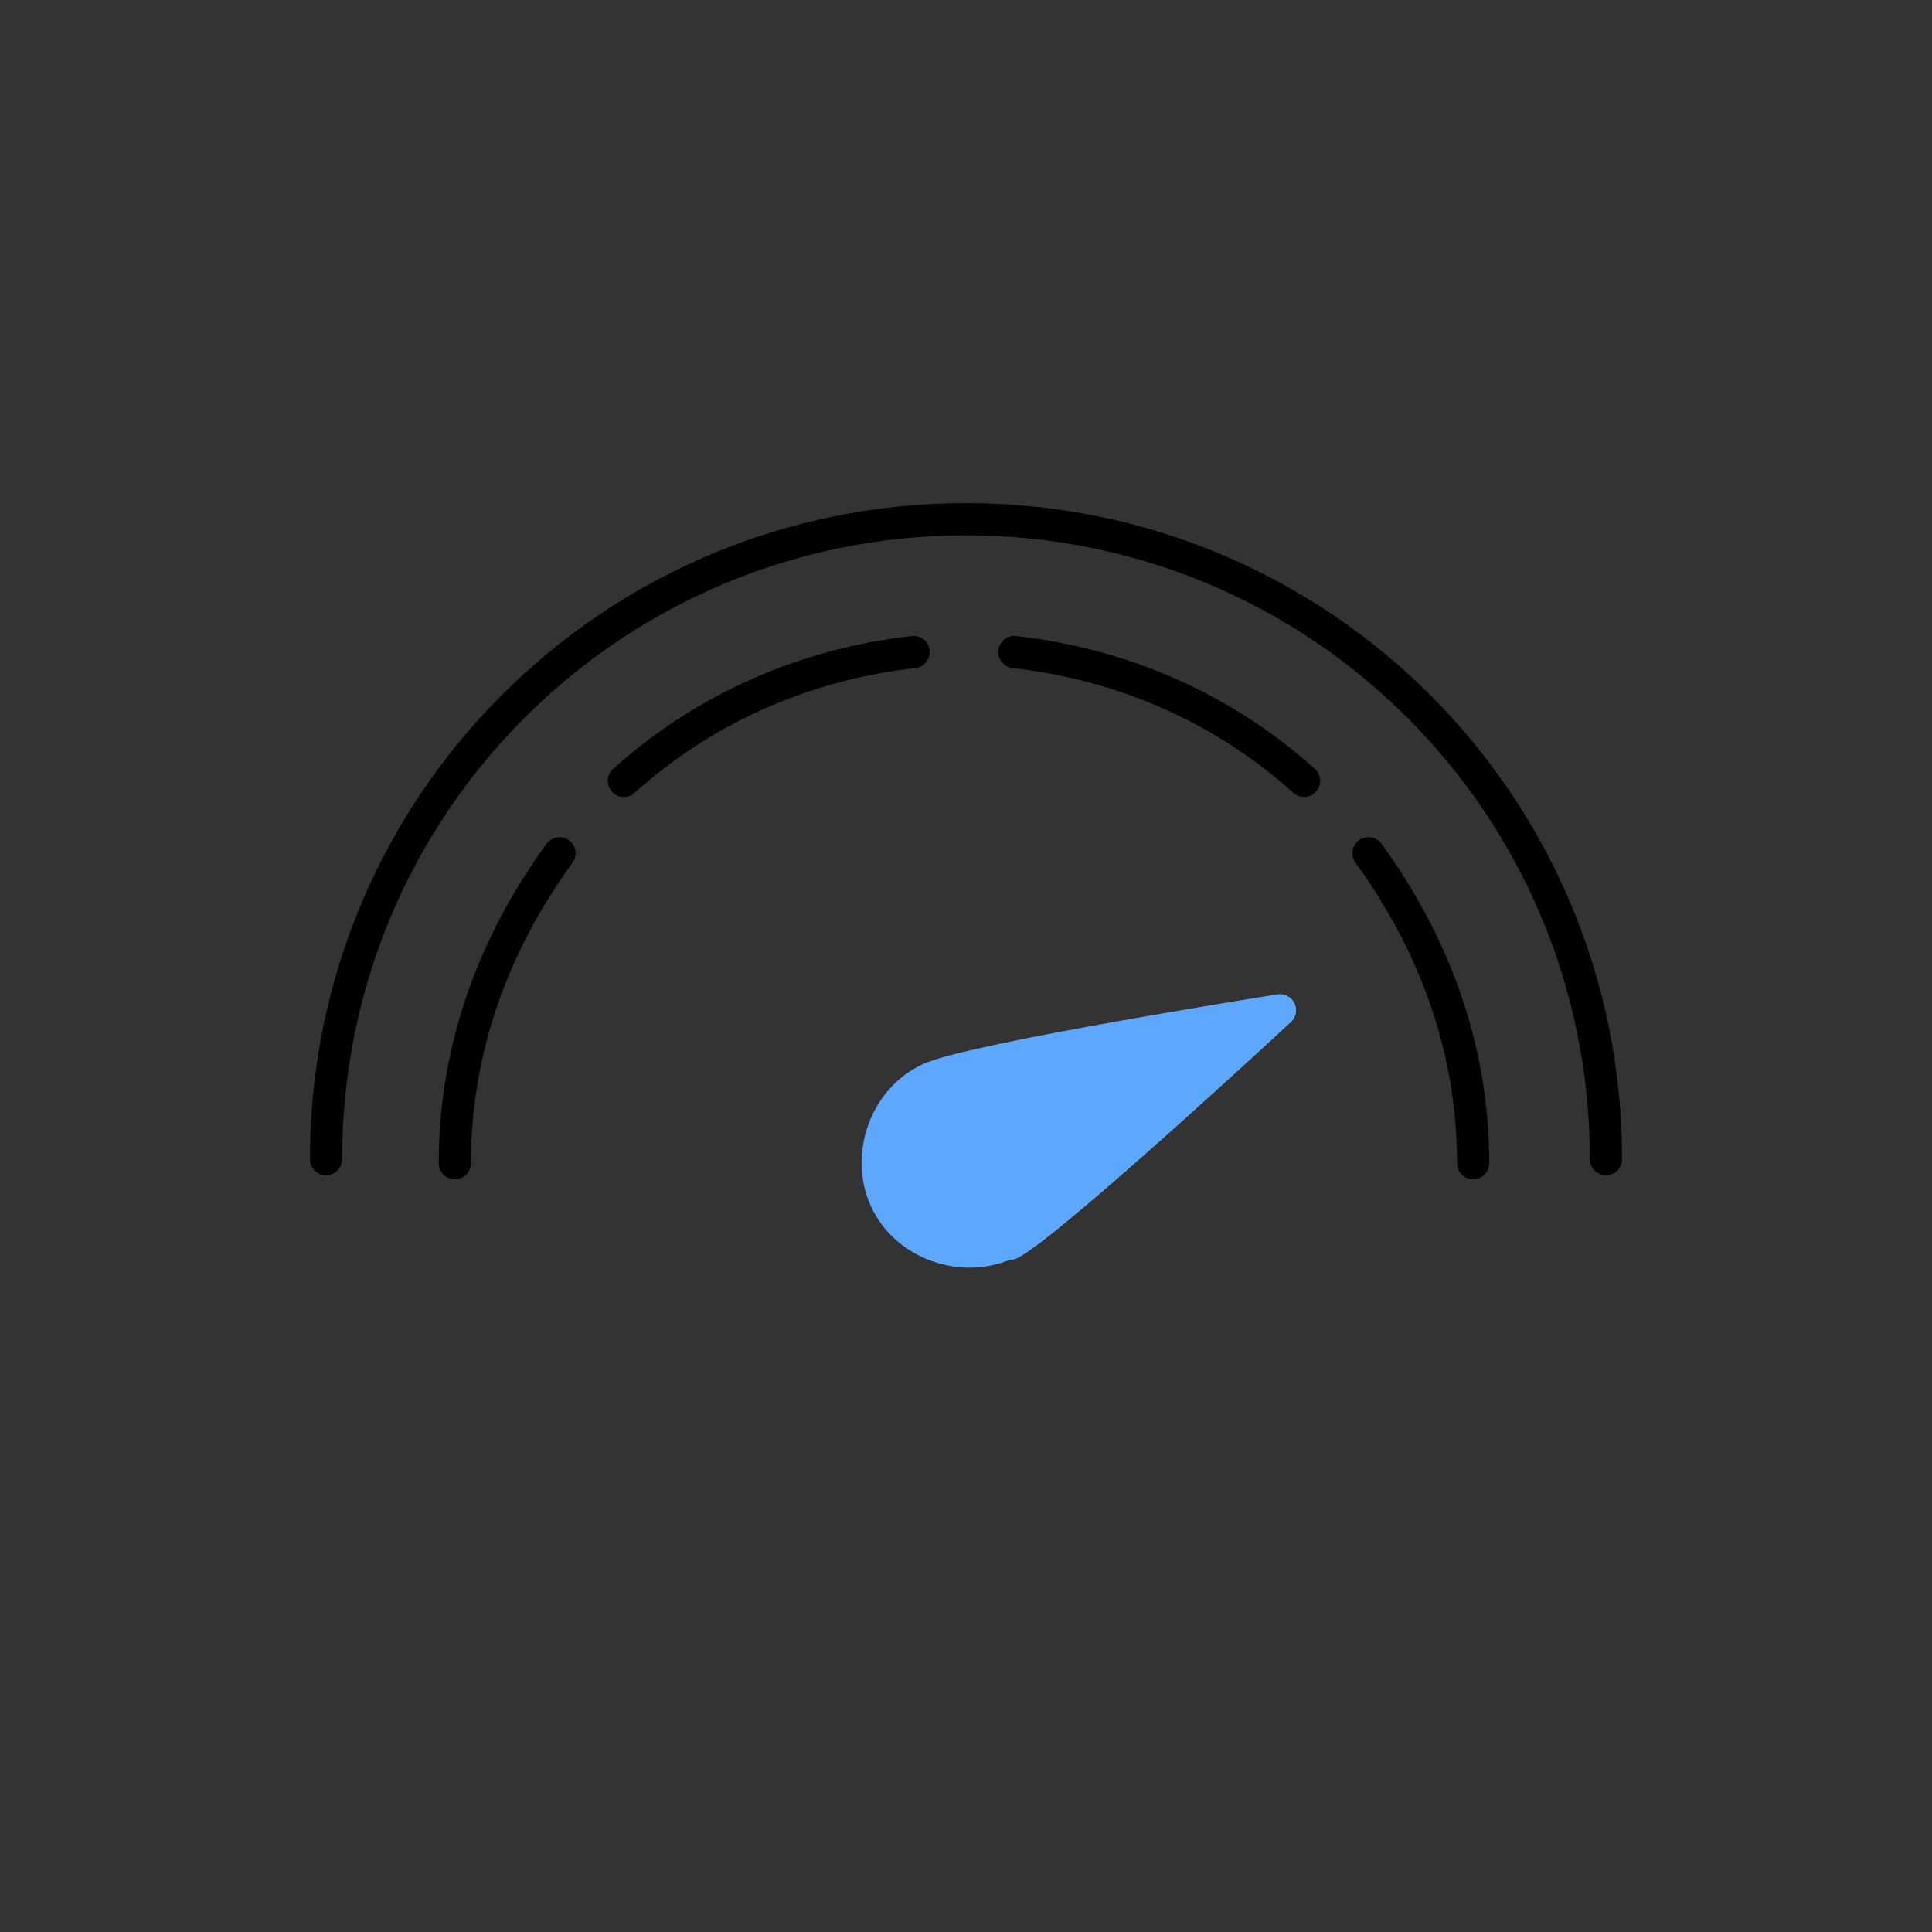 <?xml version="1.0" encoding="UTF-8"?><svg id="Layer_2" xmlns="http://www.w3.org/2000/svg" viewBox="0 0 48 48"><rect x="0" y="0" width="48" height="48" fill="#333333" stroke="none"/><g id="Layer_1-2"><path d="m11.3,28.9c0-2.9,1-5.5,2.6-7.7" style="fill:none; stroke:#000; stroke-dasharray:0 0 9 2.5; stroke-linecap:round; stroke-linejoin:round; stroke-width:.8px;"/><path d="m8.1,28.8c0-8.8,7.1-15.9,15.9-15.9s15.9,7.1,15.9,15.9" style="fill:none; stroke:#000; stroke-linecap:round; stroke-linejoin:round; stroke-width:.8px;"/><circle cx="24" cy="28.8" r="2" style="fill:#f2f2f2;"/><path d="m25,30.9c-1.1.5-2.5,0-3-1.1-.5-1.1,0-2.5,1.1-3s8.7-1.7,8.7-1.7c0,0-5.6,5.2-6.7,5.8Z" style="fill:#5da7ff; stroke:#5da7ff; stroke-linecap:round; stroke-linejoin:round; stroke-width:.8px;"/><path d="m15.5,19.4c2-1.8,4.5-2.9,7.2-3.2" style="fill:none; stroke:#000; stroke-dasharray:0 0 9 2.5; stroke-linecap:round; stroke-linejoin:round; stroke-width:.8px;"/><path d="m36.6,28.9c0-2.9-1-5.5-2.6-7.7" style="fill:none; stroke:#000; stroke-dasharray:0 0 9 2.5; stroke-linecap:round; stroke-linejoin:round; stroke-width:.8px;"/><path d="m32.4,19.4c-2-1.8-4.5-2.9-7.2-3.2" style="fill:none; stroke:#000; stroke-dasharray:0 0 9 2.5; stroke-linecap:round; stroke-linejoin:round; stroke-width:.8px;"/><rect width="48" height="48" style="fill:none;"/></g></svg>